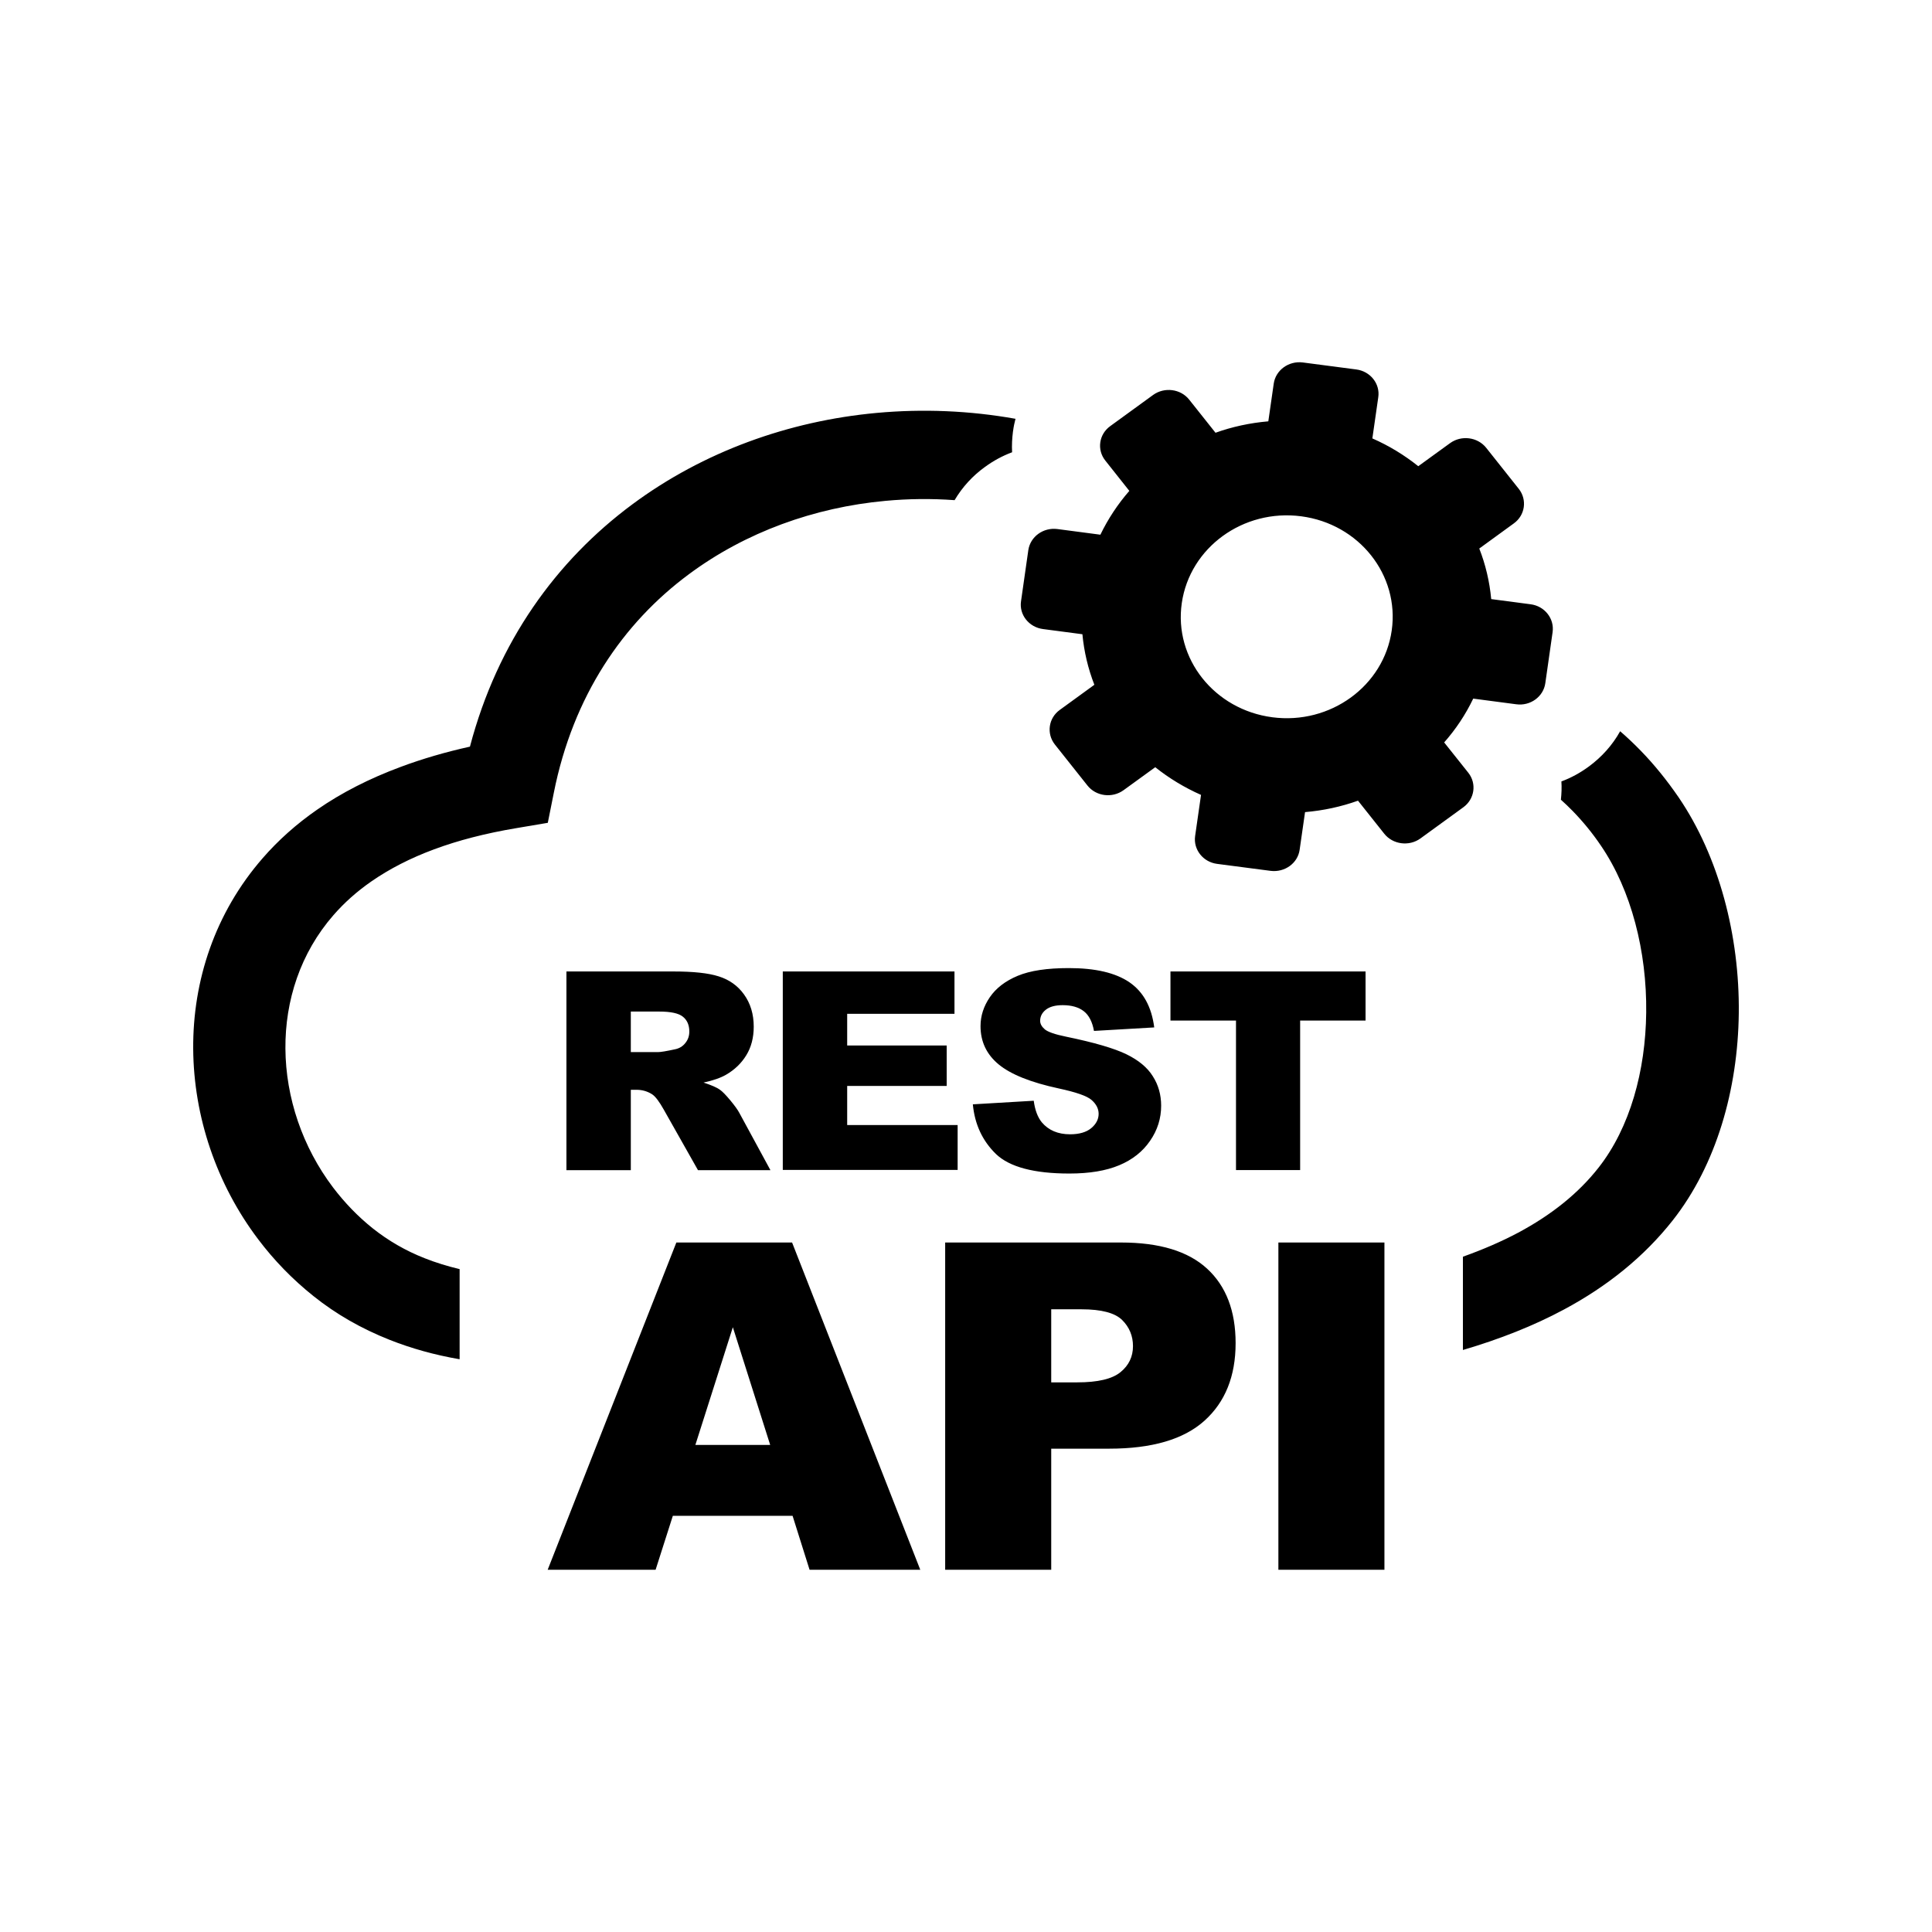 <svg width="100" height="100" viewBox="0 0 100 100" fill="none" xmlns="http://www.w3.org/2000/svg">
<path fill-rule="evenodd" clip-rule="evenodd" d="M76.925 23.178L78.611 25.302C79.054 25.863 78.943 26.667 78.357 27.09L76.567 28.392C76.892 29.221 77.101 30.105 77.185 31.009L79.223 31.277C79.952 31.37 80.46 32.018 80.363 32.716L79.985 35.363C79.887 36.061 79.21 36.553 78.481 36.453L76.254 36.16C75.857 36.989 75.349 37.749 74.75 38.428L76 39.998C76.443 40.559 76.326 41.362 75.74 41.786L73.52 43.399C72.934 43.823 72.094 43.711 71.651 43.156L70.29 41.443C69.418 41.755 68.5 41.954 67.549 42.035L67.269 43.985C67.172 44.682 66.495 45.168 65.765 45.075L62.998 44.714C62.269 44.62 61.761 43.972 61.859 43.275L62.165 41.144C61.306 40.764 60.505 40.278 59.795 39.711L58.154 40.901C57.568 41.325 56.728 41.219 56.286 40.658L54.599 38.534C54.157 37.973 54.267 37.17 54.853 36.746L56.644 35.444C56.318 34.609 56.11 33.731 56.025 32.828L53.987 32.56C53.258 32.466 52.744 31.819 52.848 31.121L53.226 28.473C53.33 27.776 54 27.29 54.73 27.383L56.956 27.676C57.353 26.854 57.861 26.087 58.454 25.408L57.21 23.838C56.767 23.284 56.878 22.48 57.464 22.057L59.684 20.443C60.27 20.02 61.11 20.126 61.553 20.686L62.914 22.399C63.78 22.088 64.704 21.889 65.648 21.808L65.928 19.858C66.026 19.16 66.703 18.668 67.432 18.761L70.199 19.123C70.928 19.216 71.443 19.864 71.339 20.562L71.033 22.692C71.899 23.072 72.693 23.558 73.409 24.131L75.05 22.941C75.636 22.512 76.476 22.617 76.925 23.178ZM29.318 60.562V50.283H34.852C35.881 50.283 36.662 50.364 37.203 50.538C37.743 50.707 38.186 51.018 38.511 51.473C38.843 51.934 39.013 52.488 39.013 53.142C39.013 53.709 38.882 54.208 38.628 54.619C38.374 55.036 38.023 55.372 37.58 55.628C37.3 55.79 36.91 55.927 36.415 56.033C36.812 56.164 37.098 56.282 37.274 56.413C37.398 56.5 37.574 56.681 37.802 56.955C38.029 57.229 38.186 57.447 38.264 57.596L39.878 60.568H36.128L34.357 57.434C34.129 57.03 33.934 56.762 33.758 56.643C33.517 56.488 33.244 56.407 32.944 56.407H32.651V60.568H29.318V60.562ZM41.024 78.459H34.826L33.934 81.25H28.348L35.008 64.312H40.998L47.633 81.25H41.903L41.024 78.459ZM39.865 74.79L37.932 68.697L35.992 74.79H39.865ZM48.922 64.312H58.024C60.01 64.312 61.494 64.76 62.477 65.664C63.461 66.567 63.955 67.856 63.955 69.52C63.955 71.233 63.415 72.572 62.341 73.538C61.266 74.504 59.619 74.983 57.412 74.983H54.411V81.25H48.922V64.312ZM54.411 71.551H55.758C56.82 71.551 57.568 71.376 57.998 71.021C58.428 70.672 58.643 70.218 58.643 69.675C58.643 69.146 58.454 68.691 58.083 68.324C57.712 67.956 57.008 67.769 55.98 67.769H54.411V71.551ZM66.169 64.312H71.658V81.25H66.169V64.312ZM32.651 54.457H34.051C34.201 54.457 34.494 54.407 34.93 54.313C35.152 54.27 35.334 54.164 35.471 53.989C35.614 53.815 35.679 53.616 35.679 53.392C35.679 53.061 35.568 52.8 35.347 52.625C35.126 52.444 34.715 52.358 34.11 52.358H32.651V54.457ZM40.517 50.283H49.404V52.476H43.85V54.114H49V56.207H43.85V58.232H49.567V60.556H40.517V50.283ZM50.354 57.16L53.506 56.974C53.571 57.466 53.714 57.833 53.922 58.089C54.267 58.5 54.756 58.711 55.387 58.711C55.856 58.711 56.227 58.605 56.481 58.394C56.735 58.182 56.865 57.933 56.865 57.652C56.865 57.385 56.741 57.148 56.501 56.936C56.26 56.724 55.693 56.531 54.801 56.338C53.349 56.026 52.314 55.609 51.689 55.092C51.064 54.575 50.752 53.915 50.752 53.111C50.752 52.582 50.914 52.083 51.233 51.616C51.552 51.149 52.034 50.775 52.679 50.507C53.323 50.239 54.202 50.108 55.322 50.108C56.696 50.108 57.738 50.351 58.46 50.843C59.176 51.336 59.606 52.108 59.743 53.179L56.624 53.36C56.54 52.893 56.364 52.55 56.103 52.345C55.836 52.133 55.465 52.027 55.003 52.027C54.619 52.027 54.326 52.108 54.131 52.264C53.935 52.42 53.838 52.613 53.838 52.837C53.838 52.999 53.922 53.142 54.079 53.279C54.235 53.41 54.599 53.541 55.185 53.659C56.637 53.958 57.679 54.264 58.304 54.569C58.929 54.874 59.391 55.254 59.671 55.709C59.958 56.157 60.101 56.668 60.101 57.229C60.101 57.889 59.912 58.493 59.528 59.048C59.15 59.602 58.617 60.026 57.933 60.312C57.249 60.599 56.39 60.742 55.348 60.742C53.525 60.742 52.256 60.406 51.552 59.733C50.849 59.048 50.452 58.194 50.354 57.16ZM60.583 50.283H70.681V52.825H67.295V60.562H63.975V52.825H60.583V50.283ZM49.41 25.888C48.219 25.801 47.014 25.813 45.823 25.925C42.157 26.262 38.596 27.539 35.653 29.725C32.248 32.248 29.663 36.023 28.667 41.026L28.354 42.589L26.727 42.864C25.132 43.131 23.706 43.499 22.456 43.966C21.245 44.415 20.164 44.969 19.22 45.623C18.464 46.147 17.813 46.732 17.26 47.367C15.548 49.33 14.753 51.791 14.773 54.282C14.792 56.812 15.652 59.365 17.24 61.465C17.833 62.244 18.517 62.96 19.298 63.583C20.092 64.212 20.984 64.735 21.987 65.128C22.553 65.352 23.159 65.539 23.79 65.689V70.355C22.488 70.13 21.29 69.794 20.17 69.351C18.692 68.766 17.384 68.012 16.231 67.09C15.137 66.218 14.18 65.228 13.367 64.15C11.198 61.284 10.026 57.783 10 54.295C9.974 50.769 11.12 47.262 13.594 44.421C14.395 43.499 15.339 42.652 16.42 41.904C17.677 41.032 19.116 40.297 20.743 39.693C21.863 39.275 23.061 38.926 24.324 38.646C25.757 33.202 28.81 29.009 32.736 26.1C36.408 23.378 40.829 21.789 45.38 21.372C47.77 21.154 50.192 21.253 52.562 21.677C52.509 21.882 52.464 22.088 52.438 22.3L52.431 22.337C52.386 22.692 52.366 23.047 52.386 23.409C51.884 23.596 51.416 23.851 50.992 24.162L50.973 24.175C50.341 24.63 49.807 25.215 49.41 25.888ZM83.859 37.849C84.224 38.166 84.575 38.497 84.92 38.852C85.617 39.568 86.274 40.378 86.893 41.281C88.976 44.346 90.044 48.439 89.999 52.444C89.953 56.375 88.846 60.288 86.58 63.166C85.102 65.041 83.208 66.573 80.936 67.788C79.379 68.623 77.628 69.314 75.72 69.875V65.047C76.749 64.68 77.706 64.268 78.585 63.801C80.298 62.885 81.697 61.77 82.746 60.431C84.373 58.356 85.174 55.422 85.207 52.413C85.246 49.255 84.438 46.084 82.869 43.779C82.42 43.113 81.925 42.515 81.404 41.979C81.203 41.773 81.001 41.58 80.792 41.393C80.825 41.082 80.838 40.764 80.818 40.447C81.32 40.26 81.788 40.004 82.212 39.693L82.231 39.68C82.902 39.188 83.462 38.565 83.859 37.849ZM67.348 26.723C70.349 27.115 72.445 29.763 72.035 32.635C71.625 35.506 68.858 37.519 65.857 37.126C62.855 36.734 60.752 34.086 61.169 31.214C61.585 28.342 64.346 26.33 67.348 26.723Z" fill="black"/>
</svg>
